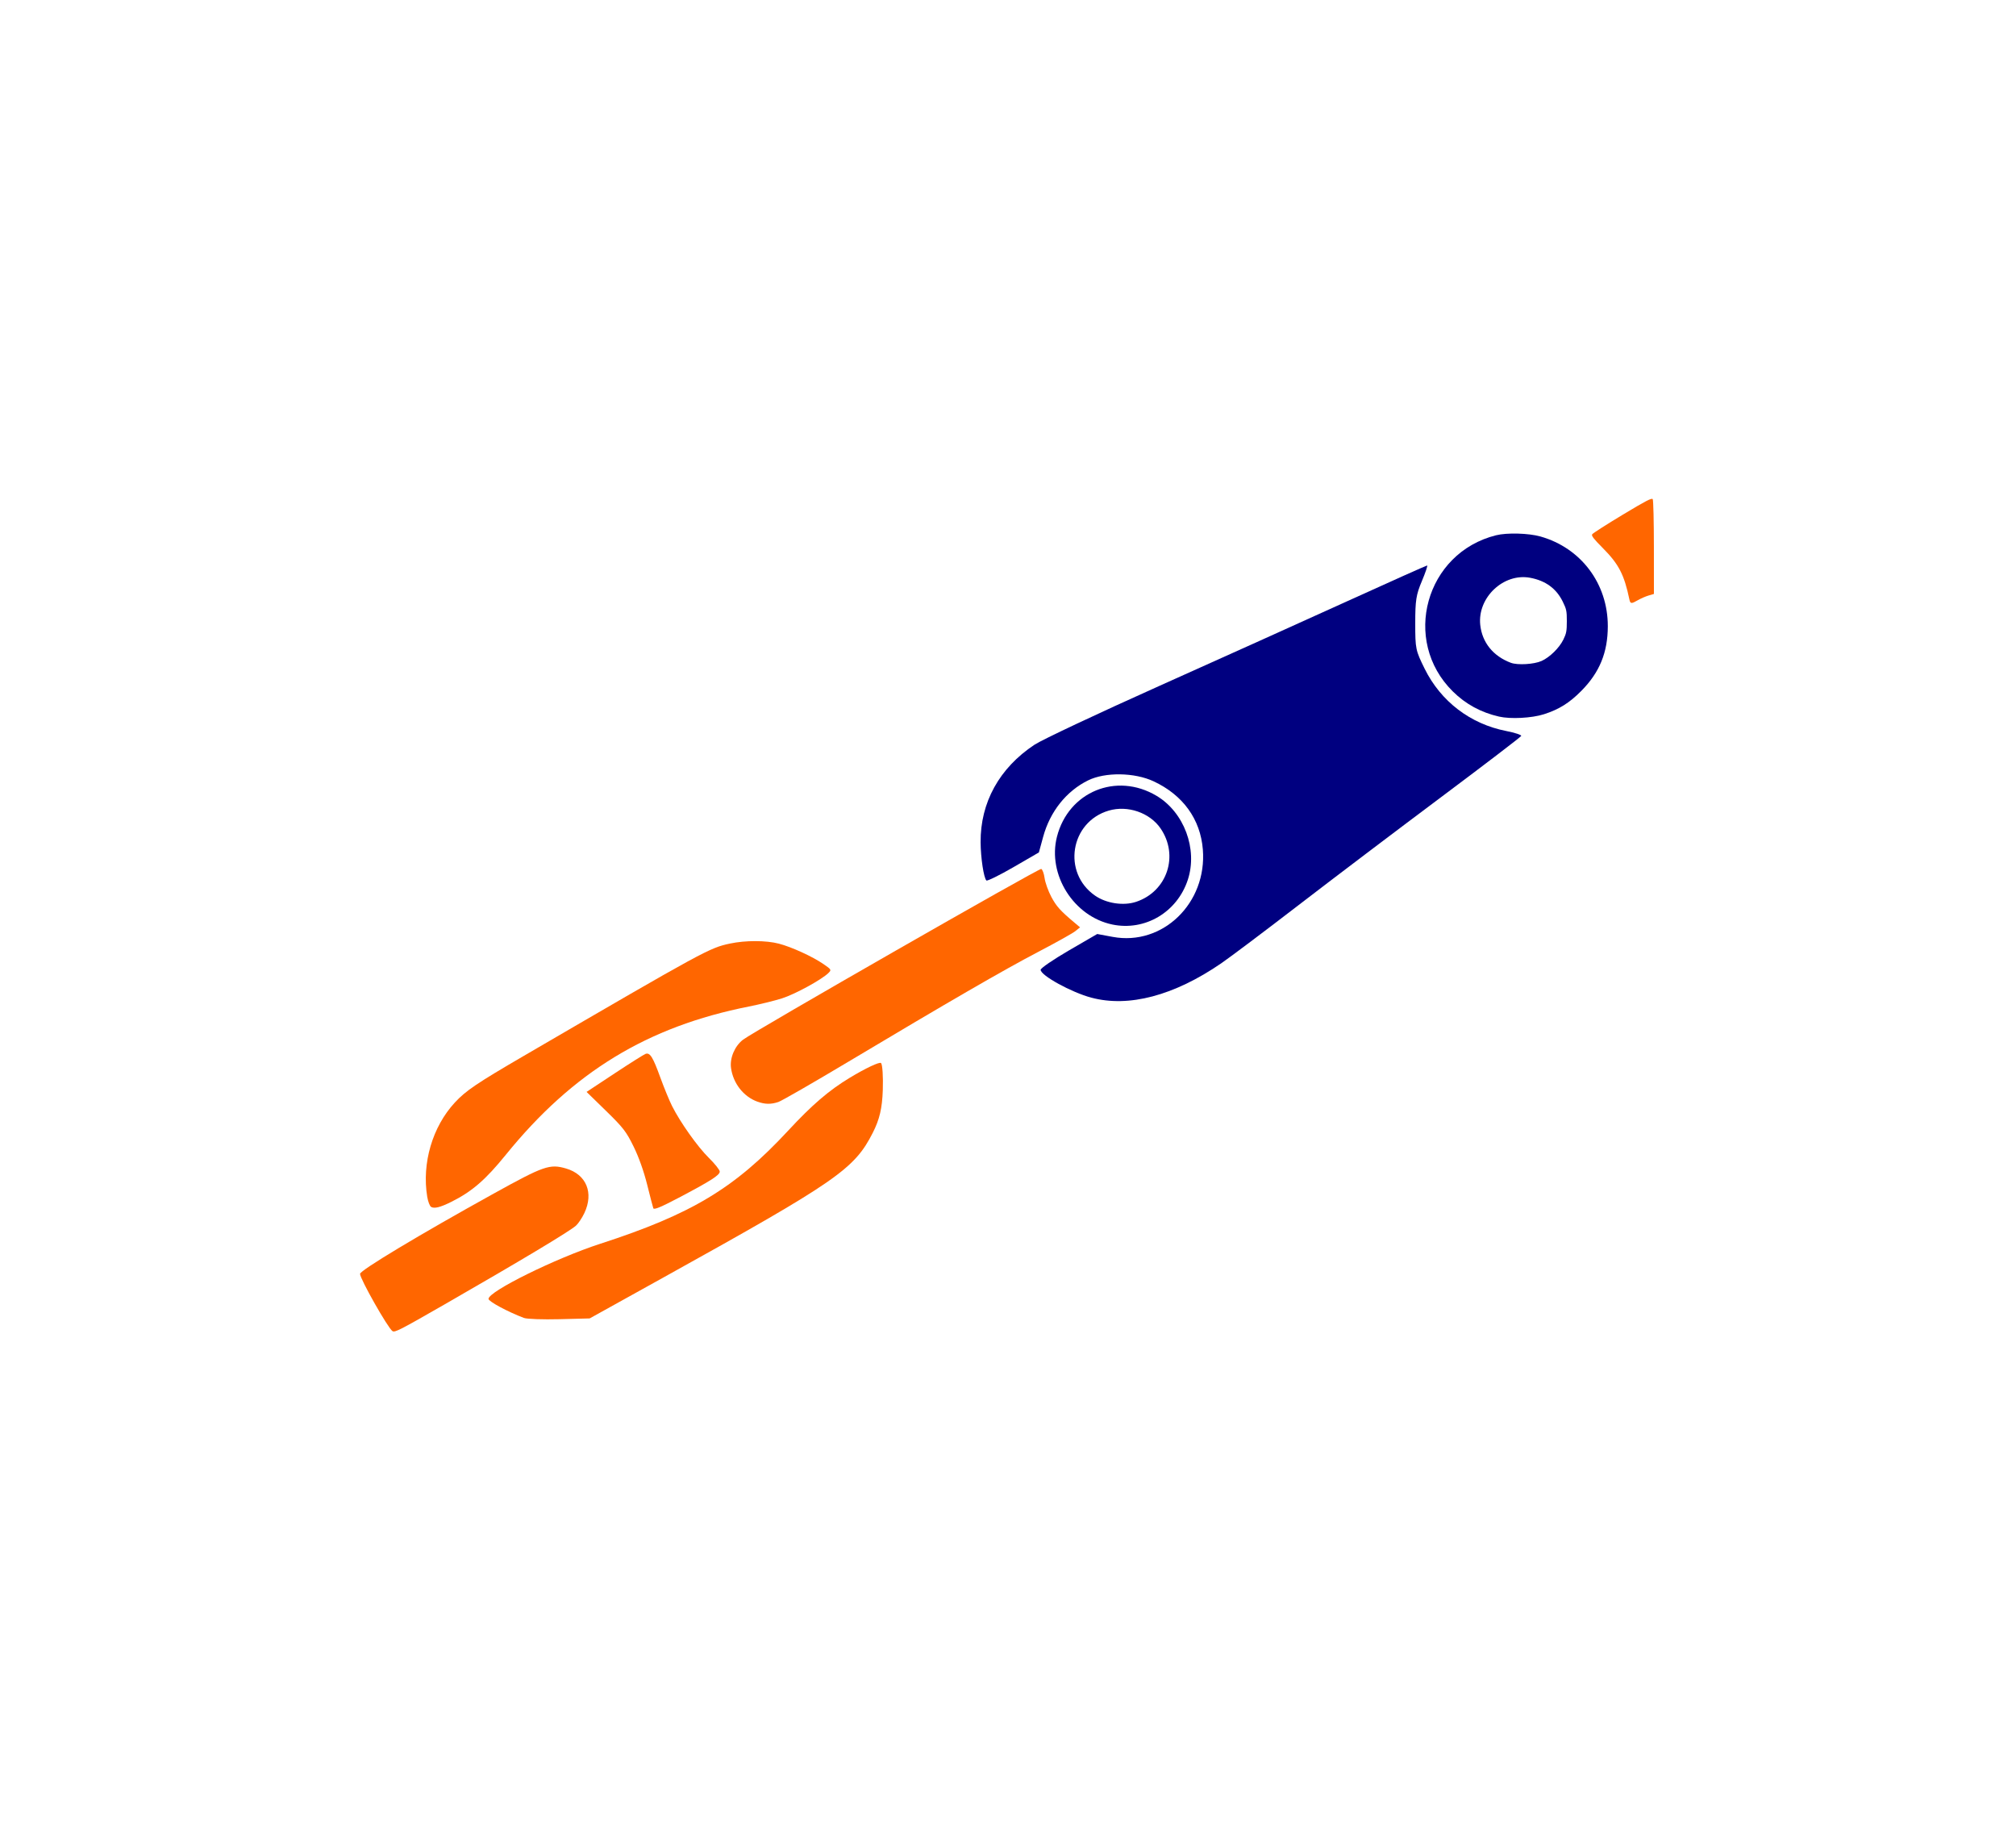<?xml version="1.0" encoding="UTF-8" standalone="no"?>
<svg
   version="1.1"
   viewBox="0.00 0.00 266.00 242.00"
   id="svg63"
   sodipodi:docname="OCIMF Chafe Chain.svg"
   inkscape:version="1.3.2 (091e20e, 2023-11-25, custom)"
   xmlns:inkscape="http://www.inkscape.org/namespaces/inkscape"
   xmlns:sodipodi="http://sodipodi.sourceforge.net/DTD/sodipodi-0.dtd"
   xmlns="http://www.w3.org/2000/svg"
   xmlns:svg="http://www.w3.org/2000/svg">
  <defs
     id="defs63" />
  <sodipodi:namedview
     id="namedview63"
     pagecolor="#ffffff"
     bordercolor="#666666"
     borderopacity="1.0"
     inkscape:showpageshadow="2"
     inkscape:pageopacity="0.0"
     inkscape:pagecheckerboard="0"
     inkscape:deskcolor="#d1d1d1"
     inkscape:zoom="1.5516529"
     inkscape:cx="174.33023"
     inkscape:cy="91.193076"
     inkscape:window-width="1920"
     inkscape:window-height="986"
     inkscape:window-x="-11"
     inkscape:window-y="-11"
     inkscape:window-maximized="1"
     inkscape:current-layer="svg63" />
  <g
     id="g99"
     transform="matrix(1.451,0,0,1.451,-167.69,11.457)">
    <path
       style="fill:#000080;stroke-width:0.228"
       d="m 214.807,82.814 c -1.83,-0.493 -4.608,-2.02 -4.609,-2.534 -2.2e-4,-0.147 1.157,-0.939 2.572,-1.761 l 2.573,-1.494 1.405,0.261 c 4.547,0.846 8.591,-3.073 8.2,-7.946 -0.221,-2.752 -1.802,-4.943 -4.47,-6.194 -1.737,-0.815 -4.411,-0.854 -5.964,-0.089 -1.981,0.976 -3.46,2.834 -4.088,5.133 l -0.387,1.419 -2.319,1.343 c -1.276,0.738 -2.381,1.281 -2.456,1.205 -0.241,-0.241 -0.515,-2.048 -0.525,-3.468 -0.026,-3.622 1.701,-6.751 4.898,-8.873 0.664,-0.441 5.753,-2.838 11.308,-5.327 5.556,-2.489 13.291,-5.975 17.189,-7.747 3.898,-1.772 7.142,-3.222 7.208,-3.222 0.066,0 -0.15,0.641 -0.48,1.424 -0.52,1.234 -0.6,1.745 -0.6,3.828 -4.6e-4,2.32 0.03,2.465 0.855,4.134 1.47,2.974 4.152,5.022 7.413,5.661 0.788,0.154 1.403,0.357 1.367,0.449 -0.036,0.093 -3.347,2.622 -7.357,5.622 -4.01,2.999 -9.803,7.387 -12.874,9.75 -3.07,2.364 -6.241,4.749 -7.045,5.301 -4.291,2.944 -8.424,4.036 -11.814,3.123 z"
       id="path64" />
    <path
       style="fill:#000080;stroke-width:0.114"
       d="m 251.879,57.257 c -1.645,-0.376 -3.033,-1.132 -4.204,-2.29 -4.684,-4.63 -2.475,-12.599 3.935,-14.195 0.996,-0.248 2.961,-0.194 4.039,0.111 3.693,1.044 6.13,4.293 6.123,8.162 -0.004,2.386 -0.749,4.201 -2.412,5.879 -1.087,1.096 -2.024,1.681 -3.402,2.121 -1.102,0.352 -3.029,0.452 -4.079,0.212 z m 3.857,-5.05 c 0.747,-0.333 1.622,-1.189 1.995,-1.951 0.272,-0.555 0.314,-0.779 0.315,-1.669 8.9e-4,-0.933 -0.034,-1.098 -0.374,-1.79 -0.585,-1.188 -1.564,-1.901 -2.966,-2.162 -2.413,-0.449 -4.793,1.797 -4.534,4.278 0.168,1.604 1.175,2.852 2.787,3.454 0.608,0.227 2.101,0.14 2.777,-0.162 z"
       id="path65" />
    <path
       style="fill:#000080;stroke-width:0.114"
       d="m 216.72,76.163 c -3.513,-0.726 -5.919,-4.537 -5.039,-7.982 1.044,-4.089 5.399,-5.885 9.041,-3.73 2.519,1.491 3.776,4.852 2.859,7.645 -0.968,2.949 -3.89,4.681 -6.862,4.067 z m 2.16,-2.064 c 2.83,-0.943 3.915,-4.214 2.217,-6.682 -0.98,-1.425 -2.988,-2.115 -4.699,-1.614 -3.514,1.028 -4.261,5.647 -1.25,7.734 1.025,0.71 2.584,0.945 3.732,0.562 z"
       id="path66" />
    <path
       style="fill:#ff6600;stroke-width:0.161"
       d="m 184.439,92.267 c -1.262,-0.458 -2.204,-1.662 -2.396,-3.063 -0.124,-0.904 0.341,-1.998 1.095,-2.572 1.026,-0.783 26.909,-15.602 27.113,-15.524 0.112,0.043 0.25,0.418 0.307,0.833 0.057,0.415 0.332,1.184 0.612,1.709 0.465,0.872 0.814,1.258 2.152,2.382 l 0.461,0.387 -0.439,0.35 c -0.242,0.193 -1.759,1.041 -3.372,1.884 -3.14,1.642 -8.186,4.562 -17.353,10.04 -3.146,1.88 -5.966,3.501 -6.267,3.603 -0.673,0.228 -1.225,0.219 -1.911,-0.03 z"
       id="path67" />
    <path
       style="fill:#ff6600;stroke-width:0.322"
       d="m 163.213,111.934 c -1.486,-0.566 -3.222,-1.5 -3.222,-1.734 0,-0.684 6.113,-3.699 10.156,-5.009 8.314,-2.695 12.24,-5.056 17.079,-10.275 2.197,-2.369 3.713,-3.67 5.616,-4.821 1.434,-0.867 2.713,-1.469 2.842,-1.338 0.13,0.131 0.202,1.24 0.16,2.465 -0.056,1.647 -0.292,2.655 -0.906,3.866 -1.681,3.317 -3.263,4.412 -18.99,13.138 l -6.76,3.751 -2.746,0.07 c -1.51,0.039 -2.963,-0.012 -3.229,-0.114 z"
       id="path84" />
    <path
       style="fill:#ff6600;stroke-width:0.161"
       d="m 174.977,101.962 c -0.043,-0.118 -0.295,-1.085 -0.56,-2.149 -0.303,-1.216 -0.76,-2.501 -1.233,-3.464 -0.671,-1.366 -0.941,-1.715 -2.514,-3.249 l -1.762,-1.718 2.55,-1.684 c 1.402,-0.926 2.67,-1.725 2.817,-1.775 0.401,-0.136 0.661,0.281 1.337,2.143 0.338,0.93 0.816,2.096 1.064,2.589 0.752,1.499 2.328,3.72 3.363,4.737 0.538,0.529 0.979,1.085 0.979,1.235 0,0.325 -0.823,0.848 -3.776,2.402 -1.575,0.829 -2.207,1.089 -2.263,0.934 z"
       id="path85" />
    <path
       style="fill:#ff6600;stroke-width:0.161"
       d="m 154.77,101.837 c -0.123,-0.076 -0.281,-0.49 -0.352,-0.92 -0.501,-3.049 0.471,-6.365 2.512,-8.57 0.995,-1.075 2.004,-1.757 6.282,-4.248 16.521,-9.62 16.867,-9.809 18.744,-10.207 1.405,-0.298 3.271,-0.294 4.437,0.01 1.163,0.303 3.057,1.17 4.052,1.854 0.733,0.504 0.746,0.527 0.455,0.815 -0.61,0.605 -3.056,1.938 -4.235,2.31 -0.67,0.211 -2.017,0.542 -2.991,0.735 -9.244,1.831 -16.006,5.954 -22.111,13.484 -1.853,2.285 -3.078,3.343 -4.957,4.279 -1.002,0.499 -1.549,0.635 -1.837,0.457 z"
       id="path86" />
    <path
       style="fill:#ff6600;stroke-width:0.161"
       d="m 151.261,113.133 c -0.408,-0.261 -2.952,-4.749 -2.952,-5.208 0,-0.316 5.423,-3.574 12.143,-7.293 4.576,-2.533 5.107,-2.718 6.585,-2.288 1.849,0.538 2.54,2.208 1.673,4.047 -0.209,0.443 -0.553,0.96 -0.764,1.149 -0.586,0.525 -5.11,3.236 -11.998,7.19 -3.997,2.295 -4.475,2.54 -4.688,2.403 z"
       id="path87" />
    <path
       style="fill:#ff6600;stroke-width:0.114"
       d="m 263.739,46.625 c -0.477,-2.28 -0.967,-3.228 -2.425,-4.694 -0.831,-0.835 -1.047,-1.116 -0.963,-1.249 0.06,-0.095 1.299,-0.889 2.755,-1.765 2.136,-1.286 2.667,-1.561 2.751,-1.428 0.058,0.092 0.105,2.03 0.106,4.391 l 0.002,4.226 -0.484,0.142 c -0.266,0.078 -0.698,0.266 -0.96,0.417 -0.606,0.35 -0.701,0.345 -0.781,-0.038 z"
       id="path99" />
  </g>
</svg>
